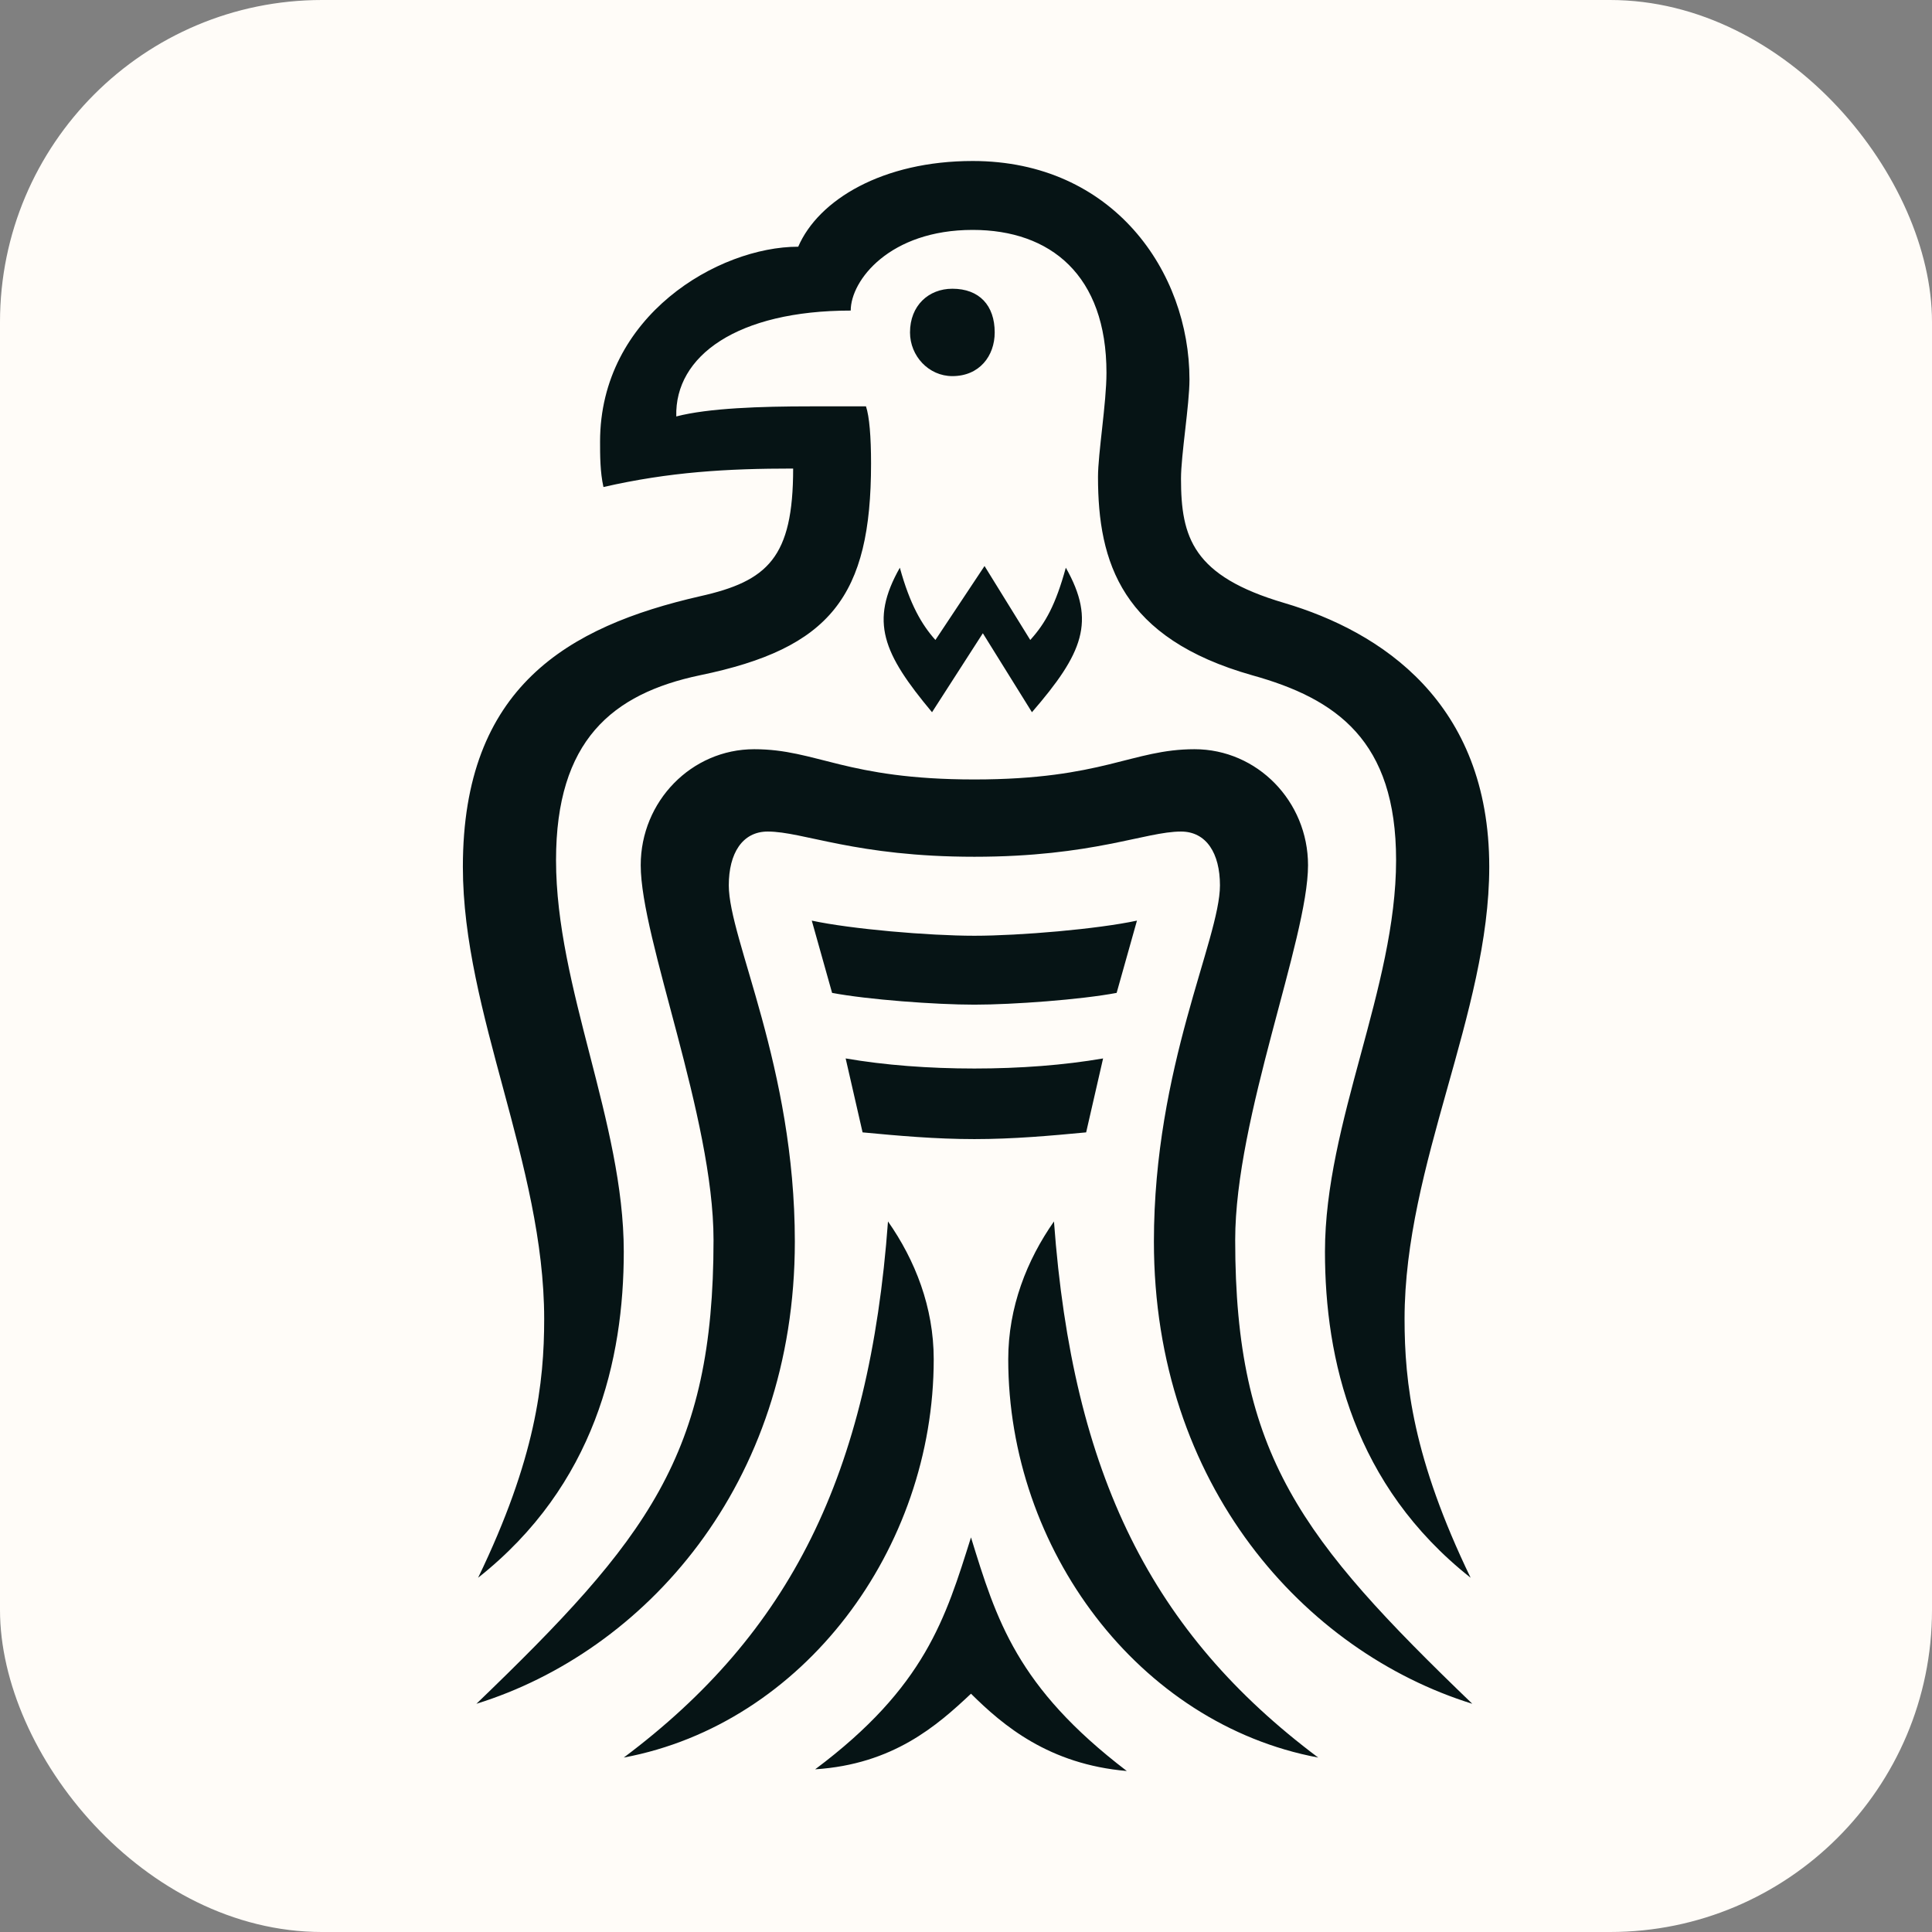 <svg width="96" height="96" viewBox="0 0 96 96" fill="none" xmlns="http://www.w3.org/2000/svg">
<rect x="0" y="0" width="96" height="96" fill="#808080" stroke="none"/>
<g clip-path="url(#clip0_438_2075)">
<rect width="96" height="96" rx="16" fill="#FFFCF8"/>
<path d="M23.757 78.397C29.564 73.804 30.995 67.541 30.995 62.196C30.995 55.766 27.629 49.086 27.629 42.739C27.629 36.81 30.406 34.472 34.782 33.553C41.262 32.217 43.282 29.628 43.282 23.031C43.282 21.695 43.198 20.693 43.03 20.192H40.252C37.812 20.192 35.203 20.276 33.604 20.693C33.52 17.687 36.634 15.432 42.272 15.432C42.272 13.929 44.208 11.424 48.332 11.424C52.203 11.424 54.98 13.678 54.98 18.522C54.98 20.025 54.559 22.53 54.559 23.699C54.559 27.958 55.738 31.716 62.218 33.553C66.426 34.722 69.371 36.81 69.371 42.739C69.371 49.086 65.837 55.766 65.837 62.196C65.837 67.541 67.267 73.804 73.074 78.397C70.213 72.468 69.792 68.71 69.792 65.537C69.792 57.854 74 50.338 74 43.073C74 34.889 68.614 31.382 63.817 29.962C59.272 28.626 58.683 26.706 58.683 23.783C58.683 22.614 59.104 20.109 59.104 18.856C59.104 13.511 55.317 8 48.332 8C43.871 8 40.673 9.921 39.663 12.259C35.708 12.259 29.817 15.683 29.817 21.946C29.817 22.614 29.817 23.449 29.985 24.2C33.267 23.449 36.129 23.282 39.411 23.282C39.411 27.708 38.148 28.877 34.782 29.628C28.218 31.131 23 34.138 23 43.073C23 50.338 27.04 57.854 27.04 65.537C27.04 68.71 26.619 72.468 23.757 78.397ZM30.995 87.332C39.916 85.662 46.396 76.977 46.396 67.541C46.396 64.952 45.47 62.614 44.124 60.693C43.198 73.303 39.243 81.152 30.995 87.332ZM55.99 88C50.52 83.825 49.51 80.484 48.248 76.392C46.985 80.401 45.975 83.825 40.505 87.916C44.376 87.666 46.564 85.745 48.248 84.159C49.846 85.745 52.119 87.666 55.99 88ZM23.673 84.66C32.005 82.071 39.495 73.804 39.495 61.695C39.495 53.01 36.213 46.664 36.213 43.992C36.213 42.405 36.886 41.319 38.148 41.319C39.916 41.319 42.525 42.572 48.416 42.572C54.307 42.572 56.916 41.319 58.683 41.319C59.946 41.319 60.619 42.405 60.619 43.992C60.619 46.664 57.337 53.01 57.337 61.695C57.337 73.804 64.827 82.071 73.158 84.66C64.658 76.476 61.376 72.301 61.376 61.612C61.376 55.516 64.995 46.664 64.995 42.99C64.995 39.816 62.47 37.228 59.356 37.228C56.243 37.228 54.812 38.731 48.416 38.731C42.02 38.731 40.589 37.228 37.475 37.228C34.361 37.228 31.837 39.816 31.837 42.99C31.837 46.664 35.455 55.516 35.455 61.612C35.455 72.301 32.173 76.476 23.673 84.66ZM65.5 87.332C57.252 81.152 53.297 73.303 52.371 60.693C51.025 62.614 50.099 64.952 50.099 67.541C50.099 76.977 56.579 85.662 65.5 87.332ZM48.416 56.601C50.352 56.601 52.203 56.434 53.97 56.267L54.812 52.593C52.876 52.927 50.688 53.094 48.416 53.094C46.144 53.094 43.955 52.927 42.02 52.593L42.861 56.267C44.629 56.434 46.48 56.601 48.416 56.601ZM48.416 49.921C50.352 49.921 53.718 49.67 55.485 49.336L56.495 45.745C54.559 46.163 50.688 46.497 48.416 46.497C46.144 46.497 42.272 46.163 40.337 45.745L41.346 49.336C43.114 49.67 46.48 49.921 48.416 49.921ZM44.713 28.209C43.198 30.881 43.871 32.468 46.312 35.39L48.837 31.466L51.277 35.39C53.802 32.468 54.475 30.881 52.96 28.209C52.455 30.046 51.95 30.965 51.193 31.8L48.921 28.125L46.48 31.8C45.807 31.048 45.218 30.046 44.713 28.209ZM47.322 18.689C48.668 18.689 49.426 17.687 49.426 16.518C49.426 15.182 48.668 14.347 47.322 14.347C46.144 14.347 45.218 15.182 45.218 16.518C45.218 17.687 46.144 18.689 47.322 18.689Z" fill="#061415"/>
</g>
<defs>
<clipPath id="clip0_438_2075">
<rect width="96" height="96" fill="white"/>
</clipPath>
</defs>
</svg>
